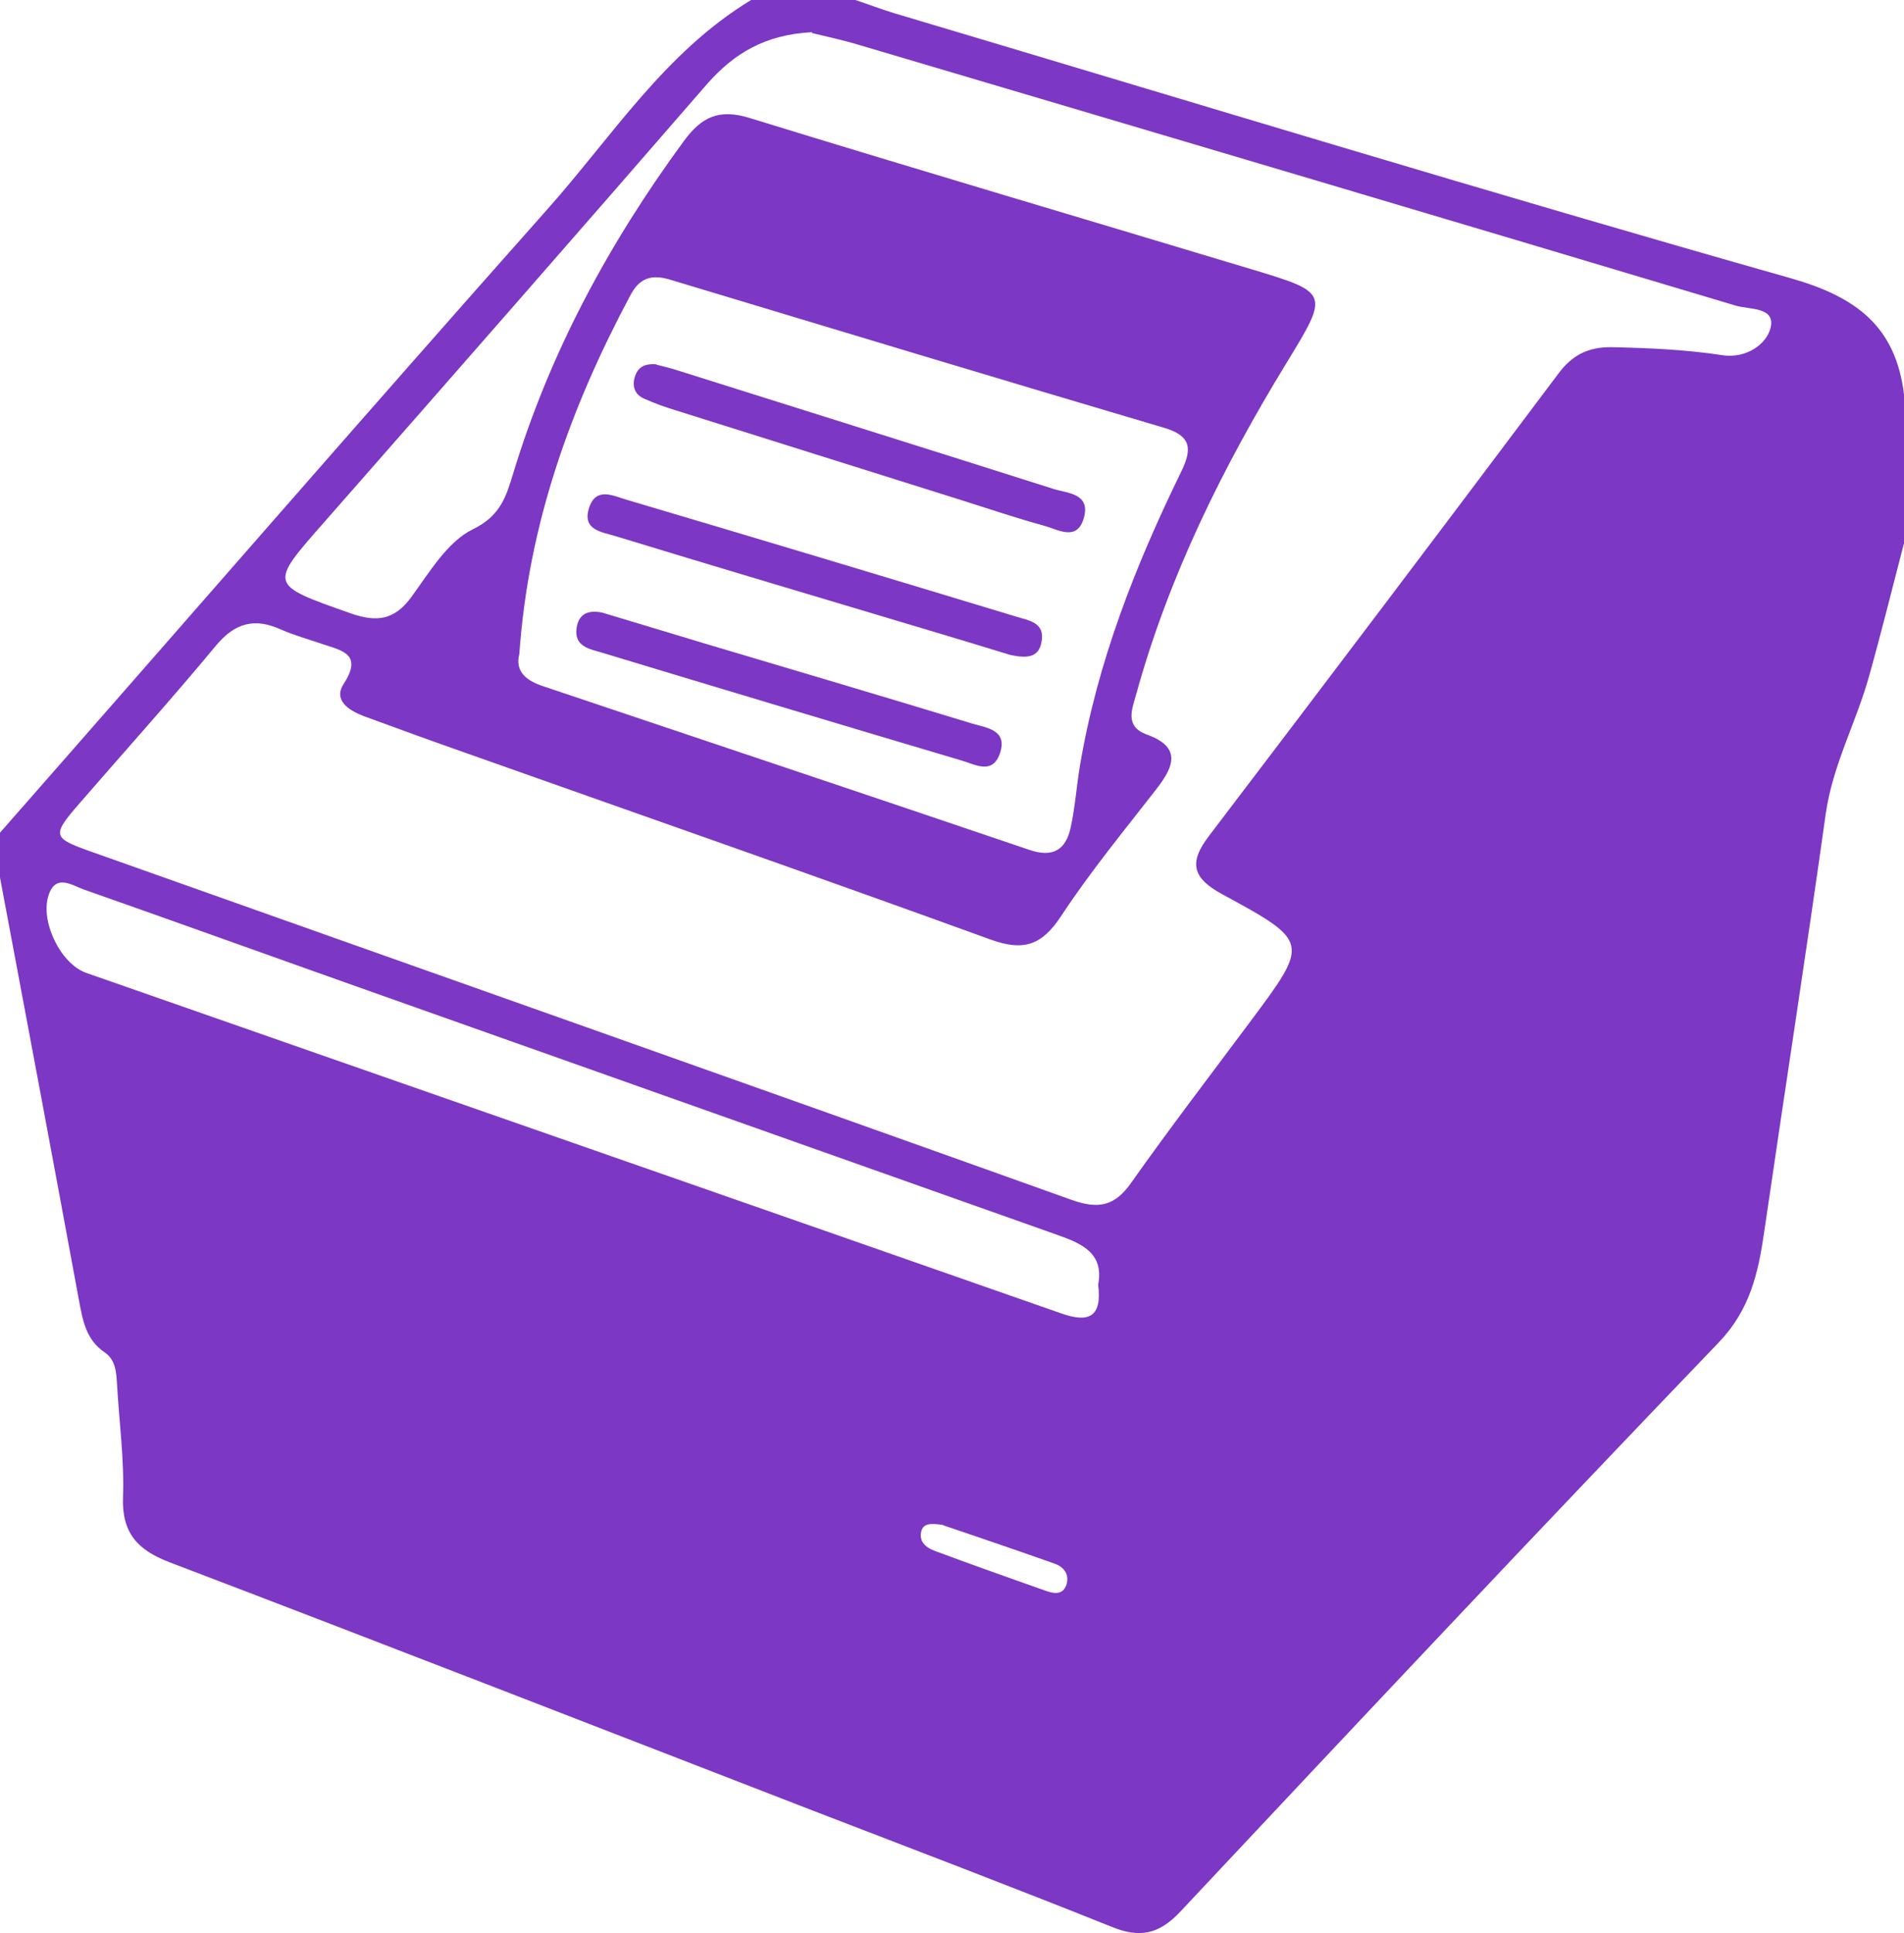 <?xml version="1.0" encoding="UTF-8"?>
<svg id="Capa_2" data-name="Capa 2" xmlns="http://www.w3.org/2000/svg" viewBox="0 0 71.05 72.11">
  <defs>
    <style>
      .cls-1 {
        fill: #7c37c4;
      }
    </style>
  </defs>
  <g id="Capa_1-2" data-name="Capa 1">
    <g id="_8ERPN0" data-name="8ERPN0">
      <g>
        <path class="cls-1" d="M28.03,0c1.3,0,2.59,0,3.89,0,.48,.16,.95,.34,1.44,.49,11.15,3.32,22.28,6.72,33.47,9.89,2.46,.7,3.91,1.81,4.22,4.33v5.55c-.43,1.65-.84,3.31-1.3,4.95-.48,1.73-1.36,3.32-1.62,5.14-.73,5.21-1.54,10.41-2.3,15.62-.22,1.52-.53,2.89-1.69,4.1-6.75,7.03-13.43,14.13-20.1,21.24-.79,.84-1.51,.99-2.56,.56-3.69-1.48-7.4-2.89-11.11-4.32-8.01-3.1-16.02-6.22-24.05-9.28-1.2-.46-1.78-1.1-1.73-2.44,.05-1.38-.14-2.76-.22-4.15-.03-.47-.04-.95-.47-1.24-.69-.47-.81-1.18-.95-1.92-.97-5.26-1.96-10.53-2.95-15.79,0-.56,0-1.11,0-1.67C6.81,23.31,13.58,15.51,20.44,7.79c2.41-2.71,4.38-5.85,7.59-7.79Zm2.28,1.2c-1.77,.09-2.93,.8-3.93,1.94-4.73,5.45-9.48,10.87-14.24,16.29-2.12,2.41-2.13,2.36,.95,3.45,.97,.34,1.63,.25,2.26-.61,.68-.93,1.35-2.07,2.3-2.53,1.03-.5,1.24-1.23,1.5-2.08,1.37-4.52,3.58-8.6,6.37-12.4,.66-.9,1.31-1.21,2.45-.86,6.23,1.92,12.48,3.76,18.72,5.64,2.93,.88,2.91,.89,1.31,3.51-2.37,3.88-4.38,7.93-5.6,12.34-.16,.57-.44,1.21,.4,1.51,1.29,.47,1.01,1.18,.37,2.01-1.22,1.57-2.49,3.11-3.58,4.77-.72,1.09-1.41,1.31-2.64,.86-6.47-2.35-12.98-4.62-19.47-6.92-1.31-.46-2.61-.93-3.91-1.41-.55-.21-1.15-.59-.74-1.21,.71-1.1-.06-1.23-.78-1.47-.52-.18-1.07-.33-1.57-.55-.99-.45-1.72-.24-2.42,.6-1.65,1.99-3.39,3.92-5.08,5.87-1.06,1.22-1.04,1.3,.43,1.82,12.2,4.33,24.4,8.63,36.59,12.99,.99,.35,1.6,.23,2.21-.64,1.44-2.04,2.96-4.02,4.45-6.02,2.2-2.95,2.22-2.97-1.06-4.75-1.08-.59-1.26-1.15-.5-2.15,4.37-5.74,8.72-11.49,13.05-17.26,.52-.7,1.12-1,1.99-.99,1.39,.03,2.77,.09,4.14,.3,.85,.13,1.63-.38,1.79-1.02,.2-.79-.81-.68-1.3-.83-10.89-3.26-21.79-6.49-32.7-9.72-.66-.2-1.34-.34-1.78-.45Zm-10.93,23.19c-.17,.65,.25,1,.9,1.21,6.04,2.03,12.09,4.05,18.13,6.1,.88,.3,1.36,0,1.54-.82,.17-.76,.22-1.55,.35-2.32,.65-3.87,2.07-7.47,3.78-10.97,.41-.84,.38-1.33-.63-1.63-6.16-1.82-12.31-3.68-18.45-5.53-.67-.2-1.13-.08-1.48,.59-2.22,4.16-3.8,8.52-4.14,13.37Zm-5.67,12.55c-3.53-1.25-7.05-2.52-10.58-3.76-.45-.16-1.09-.63-1.34,.29-.26,.97,.49,2.49,1.43,2.82,12.13,4.24,24.26,8.46,36.38,12.7,1.02,.36,1.53,.15,1.38-1.07,.22-1.17-.59-1.53-1.53-1.86m-4.26,10.82c-.49-.07-.73-.05-.81,.23-.1,.39,.17,.61,.48,.73,1.37,.51,2.75,1,4.14,1.49,.31,.11,.67,.19,.8-.24,.11-.36-.1-.64-.43-.76-1.47-.52-2.94-1.02-4.18-1.44Z"/>
        <path class="cls-1" d="M37.7,24.43c-.95-.29-2.09-.64-3.24-.98-3.84-1.15-7.69-2.29-11.52-3.46-.49-.15-1.22-.22-.96-1.04,.26-.81,.91-.45,1.4-.31,4.86,1.44,9.72,2.9,14.57,4.37,.45,.14,1.07,.21,.91,.96-.11,.54-.5,.6-1.16,.46Z"/>
        <path class="cls-1" d="M24.49,13.6c.22,.06,.54,.13,.84,.23,4.66,1.47,9.33,2.93,13.99,4.41,.51,.16,1.37,.16,1.13,1.06-.25,.92-.96,.45-1.49,.31-1.02-.28-2.03-.62-3.04-.94-3.56-1.12-7.13-2.24-10.69-3.36-.4-.12-.79-.26-1.17-.43-.34-.14-.48-.42-.38-.79,.1-.36,.33-.54,.81-.5Z"/>
        <path class="cls-1" d="M22.47,22.85c1.28,.39,2.57,.77,3.85,1.16,3.32,.99,6.65,1.97,9.96,2.98,.53,.16,1.34,.23,1.03,1.12-.28,.8-.93,.4-1.42,.26-4.48-1.33-8.95-2.67-13.41-4.02-.46-.14-1.08-.22-.96-.95,.09-.53,.46-.65,.95-.55Z"/>
      </g>
    </g>
  </g>
</svg>